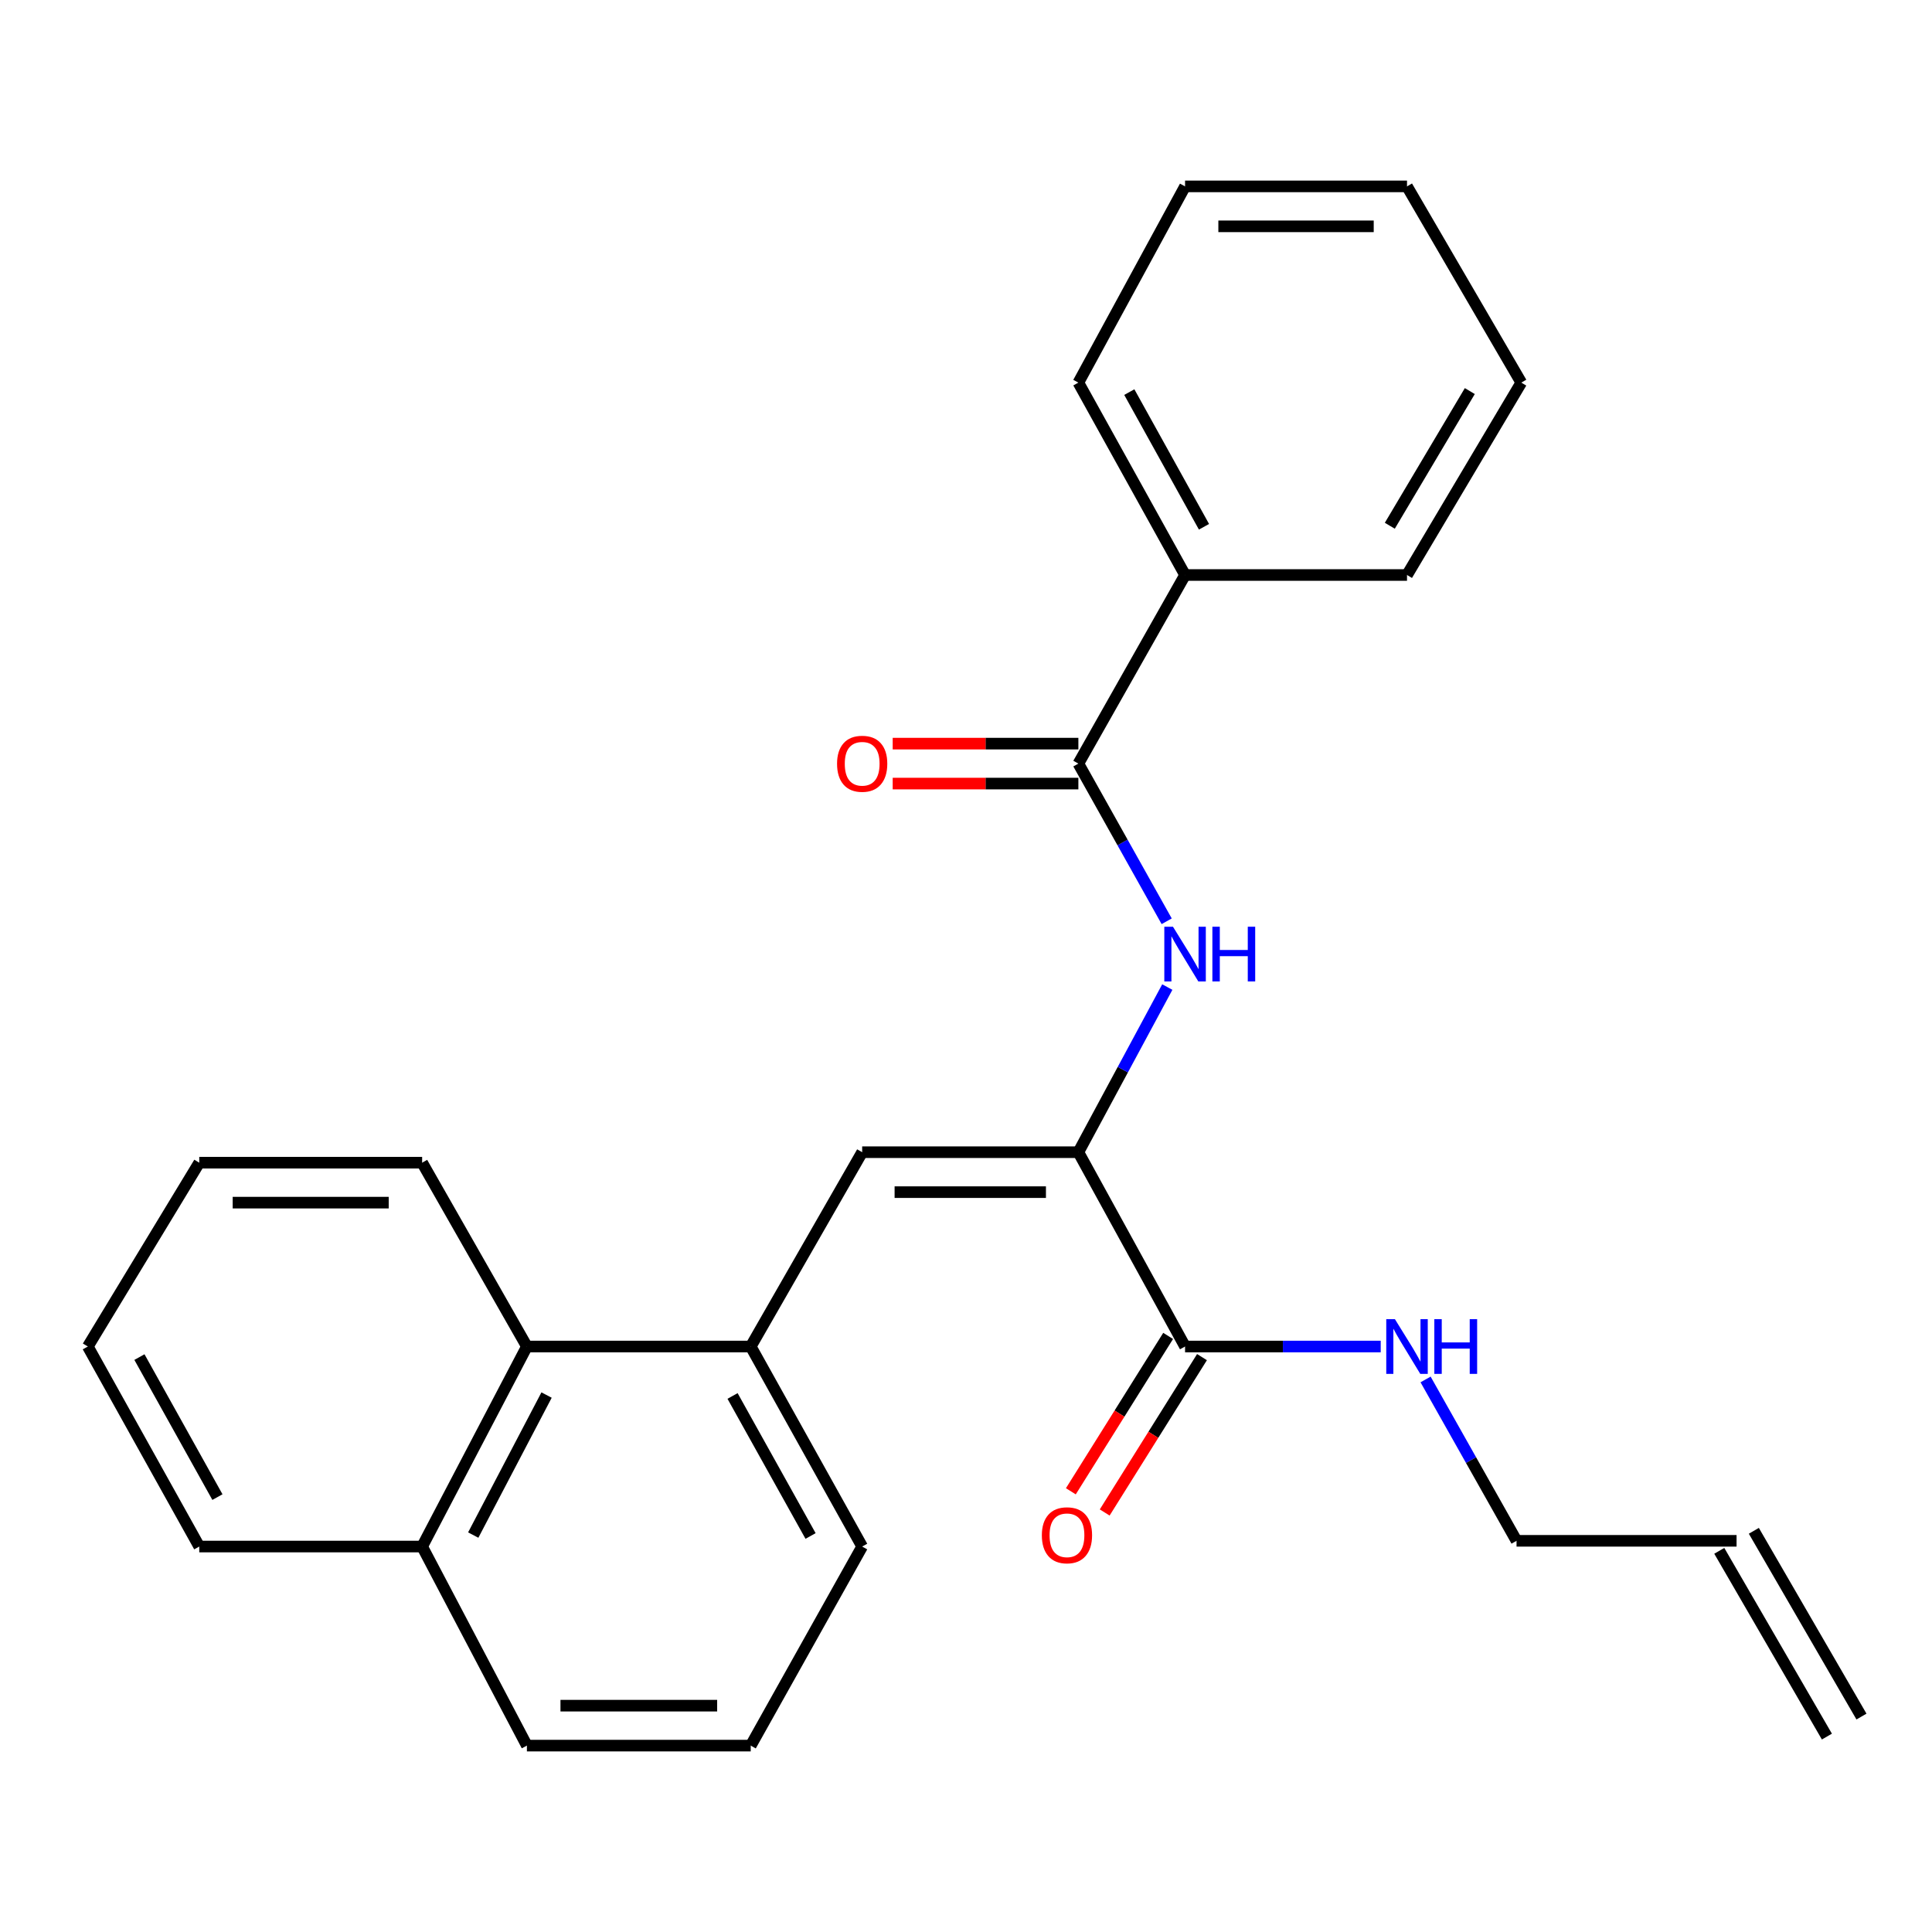 <?xml version='1.0' encoding='iso-8859-1'?>
<svg version='1.1' baseProfile='full'
              xmlns='http://www.w3.org/2000/svg'
                      xmlns:rdkit='http://www.rdkit.org/xml'
                      xmlns:xlink='http://www.w3.org/1999/xlink'
                  xml:space='preserve'
width='1000px' height='1000px' viewBox='0 0 1000 1000'>
<!-- END OF HEADER -->
<rect style='opacity:1.0;fill:#FFFFFF;stroke:none' width='1000' height='1000' x='0' y='0'> </rect>
<path class='bond-0' d='M 558.163,596.376 L 446.259,596.376' style='fill:none;fill-rule:evenodd;stroke:#000000;stroke-width:6px;stroke-linecap:butt;stroke-linejoin:miter;stroke-opacity:1' />
<path class='bond-0' d='M 541.378,617.05 L 463.044,617.05' style='fill:none;fill-rule:evenodd;stroke:#000000;stroke-width:6px;stroke-linecap:butt;stroke-linejoin:miter;stroke-opacity:1' />
<path class='bond-1' d='M 558.163,596.376 L 581.178,553.64' style='fill:none;fill-rule:evenodd;stroke:#000000;stroke-width:6px;stroke-linecap:butt;stroke-linejoin:miter;stroke-opacity:1' />
<path class='bond-1' d='M 581.178,553.64 L 604.193,510.904' style='fill:none;fill-rule:evenodd;stroke:#0000FF;stroke-width:6px;stroke-linecap:butt;stroke-linejoin:miter;stroke-opacity:1' />
<path class='bond-3' d='M 558.163,596.376 L 613.387,696.956' style='fill:none;fill-rule:evenodd;stroke:#000000;stroke-width:6px;stroke-linecap:butt;stroke-linejoin:miter;stroke-opacity:1' />
<path class='bond-4' d='M 446.259,596.376 L 388.577,696.956' style='fill:none;fill-rule:evenodd;stroke:#000000;stroke-width:6px;stroke-linecap:butt;stroke-linejoin:miter;stroke-opacity:1' />
<path class='bond-2' d='M 603.873,476.847 L 581.018,436.043' style='fill:none;fill-rule:evenodd;stroke:#0000FF;stroke-width:6px;stroke-linecap:butt;stroke-linejoin:miter;stroke-opacity:1' />
<path class='bond-2' d='M 581.018,436.043 L 558.163,395.239' style='fill:none;fill-rule:evenodd;stroke:#000000;stroke-width:6px;stroke-linecap:butt;stroke-linejoin:miter;stroke-opacity:1' />
<path class='bond-6' d='M 558.163,384.902 L 510.11,384.902' style='fill:none;fill-rule:evenodd;stroke:#000000;stroke-width:6px;stroke-linecap:butt;stroke-linejoin:miter;stroke-opacity:1' />
<path class='bond-6' d='M 510.11,384.902 L 462.056,384.902' style='fill:none;fill-rule:evenodd;stroke:#FF0000;stroke-width:6px;stroke-linecap:butt;stroke-linejoin:miter;stroke-opacity:1' />
<path class='bond-6' d='M 558.163,405.576 L 510.11,405.576' style='fill:none;fill-rule:evenodd;stroke:#000000;stroke-width:6px;stroke-linecap:butt;stroke-linejoin:miter;stroke-opacity:1' />
<path class='bond-6' d='M 510.11,405.576 L 462.056,405.576' style='fill:none;fill-rule:evenodd;stroke:#FF0000;stroke-width:6px;stroke-linecap:butt;stroke-linejoin:miter;stroke-opacity:1' />
<path class='bond-7' d='M 558.163,395.239 L 613.387,297.622' style='fill:none;fill-rule:evenodd;stroke:#000000;stroke-width:6px;stroke-linecap:butt;stroke-linejoin:miter;stroke-opacity:1' />
<path class='bond-8' d='M 604.625,691.47 L 579.447,731.679' style='fill:none;fill-rule:evenodd;stroke:#000000;stroke-width:6px;stroke-linecap:butt;stroke-linejoin:miter;stroke-opacity:1' />
<path class='bond-8' d='M 579.447,731.679 L 554.269,771.887' style='fill:none;fill-rule:evenodd;stroke:#FF0000;stroke-width:6px;stroke-linecap:butt;stroke-linejoin:miter;stroke-opacity:1' />
<path class='bond-8' d='M 622.148,702.442 L 596.969,742.651' style='fill:none;fill-rule:evenodd;stroke:#000000;stroke-width:6px;stroke-linecap:butt;stroke-linejoin:miter;stroke-opacity:1' />
<path class='bond-8' d='M 596.969,742.651 L 571.791,782.86' style='fill:none;fill-rule:evenodd;stroke:#FF0000;stroke-width:6px;stroke-linecap:butt;stroke-linejoin:miter;stroke-opacity:1' />
<path class='bond-9' d='M 613.387,696.956 L 664.02,696.956' style='fill:none;fill-rule:evenodd;stroke:#000000;stroke-width:6px;stroke-linecap:butt;stroke-linejoin:miter;stroke-opacity:1' />
<path class='bond-9' d='M 664.02,696.956 L 714.654,696.956' style='fill:none;fill-rule:evenodd;stroke:#0000FF;stroke-width:6px;stroke-linecap:butt;stroke-linejoin:miter;stroke-opacity:1' />
<path class='bond-5' d='M 388.577,696.956 L 272.722,696.956' style='fill:none;fill-rule:evenodd;stroke:#000000;stroke-width:6px;stroke-linecap:butt;stroke-linejoin:miter;stroke-opacity:1' />
<path class='bond-13' d='M 388.577,696.956 L 446.259,800.488' style='fill:none;fill-rule:evenodd;stroke:#000000;stroke-width:6px;stroke-linecap:butt;stroke-linejoin:miter;stroke-opacity:1' />
<path class='bond-13' d='M 379.169,722.548 L 419.546,795.02' style='fill:none;fill-rule:evenodd;stroke:#000000;stroke-width:6px;stroke-linecap:butt;stroke-linejoin:miter;stroke-opacity:1' />
<path class='bond-12' d='M 272.722,696.956 L 218.498,800.488' style='fill:none;fill-rule:evenodd;stroke:#000000;stroke-width:6px;stroke-linecap:butt;stroke-linejoin:miter;stroke-opacity:1' />
<path class='bond-12' d='M 282.902,722.078 L 244.946,794.55' style='fill:none;fill-rule:evenodd;stroke:#000000;stroke-width:6px;stroke-linecap:butt;stroke-linejoin:miter;stroke-opacity:1' />
<path class='bond-16' d='M 272.722,696.956 L 218.498,601.809' style='fill:none;fill-rule:evenodd;stroke:#000000;stroke-width:6px;stroke-linecap:butt;stroke-linejoin:miter;stroke-opacity:1' />
<path class='bond-18' d='M 613.387,297.622 L 558.163,198.042' style='fill:none;fill-rule:evenodd;stroke:#000000;stroke-width:6px;stroke-linecap:butt;stroke-linejoin:miter;stroke-opacity:1' />
<path class='bond-18' d='M 623.183,272.659 L 584.527,202.952' style='fill:none;fill-rule:evenodd;stroke:#000000;stroke-width:6px;stroke-linecap:butt;stroke-linejoin:miter;stroke-opacity:1' />
<path class='bond-19' d='M 613.387,297.622 L 728.266,297.622' style='fill:none;fill-rule:evenodd;stroke:#000000;stroke-width:6px;stroke-linecap:butt;stroke-linejoin:miter;stroke-opacity:1' />
<path class='bond-14' d='M 737.876,714.002 L 761.418,755.764' style='fill:none;fill-rule:evenodd;stroke:#0000FF;stroke-width:6px;stroke-linecap:butt;stroke-linejoin:miter;stroke-opacity:1' />
<path class='bond-14' d='M 761.418,755.764 L 784.96,797.525' style='fill:none;fill-rule:evenodd;stroke:#000000;stroke-width:6px;stroke-linecap:butt;stroke-linejoin:miter;stroke-opacity:1' />
<path class='bond-10' d='M 898.84,797.525 L 784.96,797.525' style='fill:none;fill-rule:evenodd;stroke:#000000;stroke-width:6px;stroke-linecap:butt;stroke-linejoin:miter;stroke-opacity:1' />
<path class='bond-11' d='M 889.896,802.707 L 945.601,898.854' style='fill:none;fill-rule:evenodd;stroke:#000000;stroke-width:6px;stroke-linecap:butt;stroke-linejoin:miter;stroke-opacity:1' />
<path class='bond-11' d='M 907.784,792.343 L 963.49,888.489' style='fill:none;fill-rule:evenodd;stroke:#000000;stroke-width:6px;stroke-linecap:butt;stroke-linejoin:miter;stroke-opacity:1' />
<path class='bond-20' d='M 218.498,800.488 L 103.136,800.488' style='fill:none;fill-rule:evenodd;stroke:#000000;stroke-width:6px;stroke-linecap:butt;stroke-linejoin:miter;stroke-opacity:1' />
<path class='bond-26' d='M 218.498,800.488 L 272.722,903.526' style='fill:none;fill-rule:evenodd;stroke:#000000;stroke-width:6px;stroke-linecap:butt;stroke-linejoin:miter;stroke-opacity:1' />
<path class='bond-15' d='M 446.259,800.488 L 388.577,903.526' style='fill:none;fill-rule:evenodd;stroke:#000000;stroke-width:6px;stroke-linecap:butt;stroke-linejoin:miter;stroke-opacity:1' />
<path class='bond-17' d='M 388.577,903.526 L 272.722,903.526' style='fill:none;fill-rule:evenodd;stroke:#000000;stroke-width:6px;stroke-linecap:butt;stroke-linejoin:miter;stroke-opacity:1' />
<path class='bond-17' d='M 371.199,882.852 L 290.1,882.852' style='fill:none;fill-rule:evenodd;stroke:#000000;stroke-width:6px;stroke-linecap:butt;stroke-linejoin:miter;stroke-opacity:1' />
<path class='bond-21' d='M 218.498,601.809 L 103.136,601.809' style='fill:none;fill-rule:evenodd;stroke:#000000;stroke-width:6px;stroke-linecap:butt;stroke-linejoin:miter;stroke-opacity:1' />
<path class='bond-21' d='M 201.193,622.483 L 120.44,622.483' style='fill:none;fill-rule:evenodd;stroke:#000000;stroke-width:6px;stroke-linecap:butt;stroke-linejoin:miter;stroke-opacity:1' />
<path class='bond-23' d='M 558.163,198.042 L 613.387,96.474' style='fill:none;fill-rule:evenodd;stroke:#000000;stroke-width:6px;stroke-linecap:butt;stroke-linejoin:miter;stroke-opacity:1' />
<path class='bond-22' d='M 728.266,297.622 L 787.417,198.042' style='fill:none;fill-rule:evenodd;stroke:#000000;stroke-width:6px;stroke-linecap:butt;stroke-linejoin:miter;stroke-opacity:1' />
<path class='bond-22' d='M 719.364,272.127 L 760.77,202.421' style='fill:none;fill-rule:evenodd;stroke:#000000;stroke-width:6px;stroke-linecap:butt;stroke-linejoin:miter;stroke-opacity:1' />
<path class='bond-28' d='M 103.136,800.488 L 45.455,696.956' style='fill:none;fill-rule:evenodd;stroke:#000000;stroke-width:6px;stroke-linecap:butt;stroke-linejoin:miter;stroke-opacity:1' />
<path class='bond-28' d='M 112.544,774.896 L 72.167,702.424' style='fill:none;fill-rule:evenodd;stroke:#000000;stroke-width:6px;stroke-linecap:butt;stroke-linejoin:miter;stroke-opacity:1' />
<path class='bond-24' d='M 103.136,601.809 L 45.455,696.956' style='fill:none;fill-rule:evenodd;stroke:#000000;stroke-width:6px;stroke-linecap:butt;stroke-linejoin:miter;stroke-opacity:1' />
<path class='bond-25' d='M 787.417,198.042 L 728.266,96.474' style='fill:none;fill-rule:evenodd;stroke:#000000;stroke-width:6px;stroke-linecap:butt;stroke-linejoin:miter;stroke-opacity:1' />
<path class='bond-27' d='M 613.387,96.474 L 728.266,96.474' style='fill:none;fill-rule:evenodd;stroke:#000000;stroke-width:6px;stroke-linecap:butt;stroke-linejoin:miter;stroke-opacity:1' />
<path class='bond-27' d='M 630.619,117.148 L 711.034,117.148' style='fill:none;fill-rule:evenodd;stroke:#000000;stroke-width:6px;stroke-linecap:butt;stroke-linejoin:miter;stroke-opacity:1' />
<path  class='atom-2' d='M 607.127 479.672
L 616.407 494.672
Q 617.327 496.152, 618.807 498.832
Q 620.287 501.512, 620.367 501.672
L 620.367 479.672
L 624.127 479.672
L 624.127 507.992
L 620.247 507.992
L 610.287 491.592
Q 609.127 489.672, 607.887 487.472
Q 606.687 485.272, 606.327 484.592
L 606.327 507.992
L 602.647 507.992
L 602.647 479.672
L 607.127 479.672
' fill='#0000FF'/>
<path  class='atom-2' d='M 627.527 479.672
L 631.367 479.672
L 631.367 491.712
L 645.847 491.712
L 645.847 479.672
L 649.687 479.672
L 649.687 507.992
L 645.847 507.992
L 645.847 494.912
L 631.367 494.912
L 631.367 507.992
L 627.527 507.992
L 627.527 479.672
' fill='#0000FF'/>
<path  class='atom-7' d='M 433.259 395.319
Q 433.259 388.519, 436.619 384.719
Q 439.979 380.919, 446.259 380.919
Q 452.539 380.919, 455.899 384.719
Q 459.259 388.519, 459.259 395.319
Q 459.259 402.199, 455.859 406.119
Q 452.459 409.999, 446.259 409.999
Q 440.019 409.999, 436.619 406.119
Q 433.259 402.239, 433.259 395.319
M 446.259 406.799
Q 450.579 406.799, 452.899 403.919
Q 455.259 400.999, 455.259 395.319
Q 455.259 389.759, 452.899 386.959
Q 450.579 384.119, 446.259 384.119
Q 441.939 384.119, 439.579 386.919
Q 437.259 389.719, 437.259 395.319
Q 437.259 401.039, 439.579 403.919
Q 441.939 406.799, 446.259 406.799
' fill='#FF0000'/>
<path  class='atom-9' d='M 539.26 794.653
Q 539.26 787.853, 542.62 784.053
Q 545.98 780.253, 552.26 780.253
Q 558.54 780.253, 561.9 784.053
Q 565.26 787.853, 565.26 794.653
Q 565.26 801.533, 561.86 805.453
Q 558.46 809.333, 552.26 809.333
Q 546.02 809.333, 542.62 805.453
Q 539.26 801.573, 539.26 794.653
M 552.26 806.133
Q 556.58 806.133, 558.9 803.253
Q 561.26 800.333, 561.26 794.653
Q 561.26 789.093, 558.9 786.293
Q 556.58 783.453, 552.26 783.453
Q 547.94 783.453, 545.58 786.253
Q 543.26 789.053, 543.26 794.653
Q 543.26 800.373, 545.58 803.253
Q 547.94 806.133, 552.26 806.133
' fill='#FF0000'/>
<path  class='atom-10' d='M 722.006 682.796
L 731.286 697.796
Q 732.206 699.276, 733.686 701.956
Q 735.166 704.636, 735.246 704.796
L 735.246 682.796
L 739.006 682.796
L 739.006 711.116
L 735.126 711.116
L 725.166 694.716
Q 724.006 692.796, 722.766 690.596
Q 721.566 688.396, 721.206 687.716
L 721.206 711.116
L 717.526 711.116
L 717.526 682.796
L 722.006 682.796
' fill='#0000FF'/>
<path  class='atom-10' d='M 742.406 682.796
L 746.246 682.796
L 746.246 694.836
L 760.726 694.836
L 760.726 682.796
L 764.566 682.796
L 764.566 711.116
L 760.726 711.116
L 760.726 698.036
L 746.246 698.036
L 746.246 711.116
L 742.406 711.116
L 742.406 682.796
' fill='#0000FF'/>
</svg>
